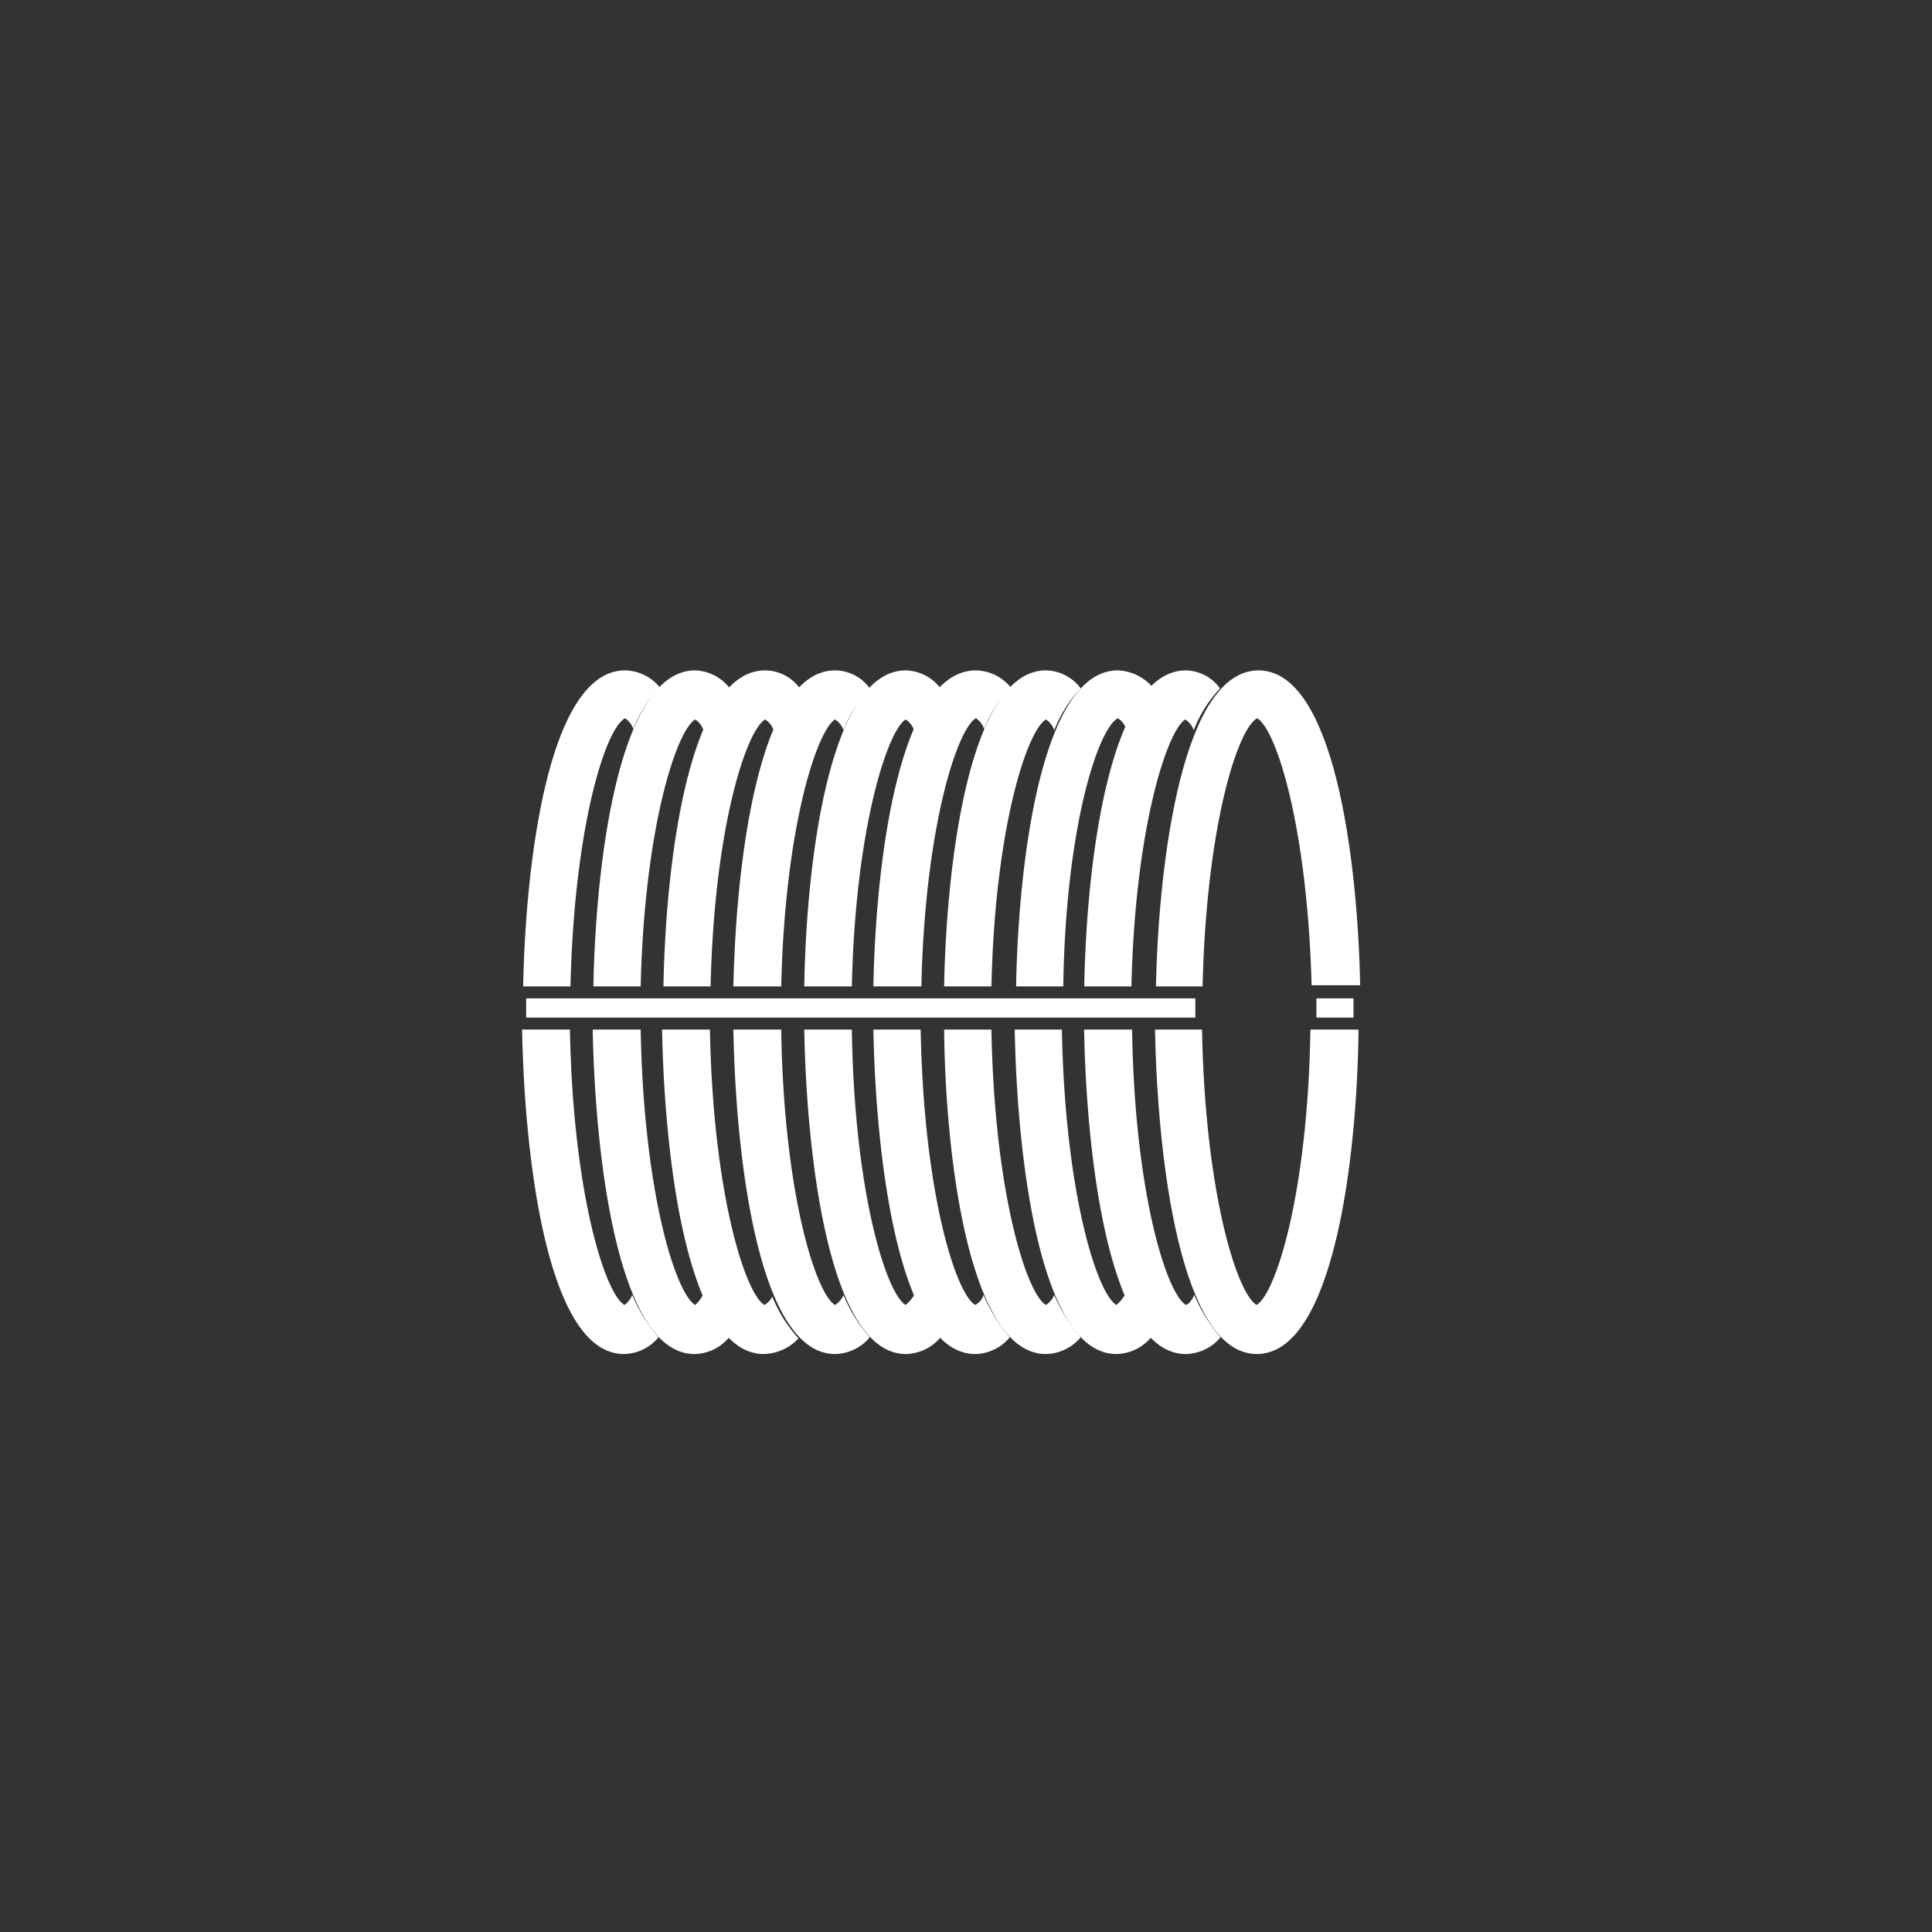 <svg id="图层_1" data-name="图层 1" xmlns="http://www.w3.org/2000/svg" viewBox="0 0 141.73 141.73"><rect x="0" y="0" width="141.73" height="141.73" fill="#333333" stroke="none"/><defs><style>.cls-1{fill:#fff;}</style></defs><title>wire-rod</title><rect class="cls-1" x="38.6" y="73.24" width="49.09" height="1.41"/><rect class="cls-1" x="96.57" y="73.24" width="2.72" height="1.41"/><path class="cls-1" d="M41.85,72.36c.27-11.68,2.55-18.88,4-19.67a1.54,1.54,0,0,1,.61.79,9.55,9.55,0,0,1,1.93-3.07,3.36,3.36,0,0,0-2.54-1.23c-5.54,0-7.29,13.79-7.47,23.18Z"/><path class="cls-1" d="M45.81,95.73c-1.41-.8-3.78-8.17-4-20.2H38.3c.18,9.39,1.84,23.8,7.47,23.8a3.36,3.36,0,0,0,2.54-1.23A11.74,11.74,0,0,1,46.38,95,1.72,1.72,0,0,1,45.81,95.73Z"/><path class="cls-1" d="M47,72.36c.27-11.68,2.64-18.79,4-19.58a1.54,1.54,0,0,1,.61.79,9.38,9.38,0,0,1,1.93-3.07A3.33,3.33,0,0,0,51,49.18c-5.54,0-7.29,13.79-7.47,23.18Z"/><path class="cls-1" d="M51,95.73c-1.41-.8-3.78-8.17-4-20.2H43.48c.18,9.39,1.85,23.8,7.47,23.8a3.36,3.36,0,0,0,2.54-1.23A11.74,11.74,0,0,1,51.56,95,2.45,2.45,0,0,1,51,95.73Z"/><path class="cls-1" d="M56.08,95.73c-1.4-.8-3.78-8.17-4-20.2H48.57c.17,9.39,1.84,23.8,7.46,23.8a3.59,3.59,0,0,0,2.55-1.15,10.14,10.14,0,0,1-1.93-3.07A1.42,1.42,0,0,1,56.08,95.73Z"/><path class="cls-1" d="M52.13,72.36c.26-11.68,2.63-18.79,4-19.58a1.52,1.52,0,0,1,.62.79,9.28,9.28,0,0,1,1.93-3.07,3.17,3.17,0,0,0-2.55-1.32c-5.53,0-7.29,13.79-7.46,23.18Z"/><path class="cls-1" d="M57.31,72.36c.26-11.68,2.63-18.79,3.95-19.58a1.52,1.52,0,0,1,.62.79,9.28,9.28,0,0,1,1.93-3.07,3.17,3.17,0,0,0-2.55-1.32C55.73,49.18,54,63,53.8,72.36Z"/><path class="cls-1" d="M61.26,95.73c-1.4-.8-3.77-8.17-3.95-20.2H53.8c.17,9.39,1.84,23.8,7.46,23.8a3.4,3.4,0,0,0,2.55-1.23A10.52,10.52,0,0,1,61.88,95,1.64,1.64,0,0,1,61.26,95.73Z"/><path class="cls-1" d="M62.49,72.36c.26-11.68,2.64-18.79,3.95-19.58a1.52,1.52,0,0,1,.62.79A9.38,9.38,0,0,1,69,50.5a3.31,3.31,0,0,0-2.55-1.32C60.91,49.18,59.15,63,59,72.36Z"/><path class="cls-1" d="M66.44,95.73c-1.4-.8-3.77-8.17-3.95-20.2H59c.17,9.39,1.84,23.8,7.46,23.8A3.4,3.4,0,0,0,69,98.1,11.74,11.74,0,0,1,67.06,95,2.62,2.62,0,0,1,66.44,95.73Z"/><path class="cls-1" d="M67.59,72.36c.26-11.68,2.63-18.88,4-19.67a1.54,1.54,0,0,1,.61.79,9.55,9.55,0,0,1,1.93-3.07,3.36,3.36,0,0,0-2.54-1.23C66,49.18,64.25,63,64.07,72.36Z"/><path class="cls-1" d="M71.54,95.73c-1.41-.8-3.78-8.17-4-20.2H64.07c.18,9.39,1.85,23.8,7.47,23.8a3.36,3.36,0,0,0,2.54-1.23A11.74,11.74,0,0,1,72.15,95,1.22,1.22,0,0,1,71.54,95.73Z"/><path class="cls-1" d="M72.73,72.36c.26-11.68,2.63-18.79,4-19.58a1.54,1.54,0,0,1,.61.79,9.31,9.31,0,0,1,1.94-3.07,3.25,3.25,0,0,0-2.55-1.32c-5.53,0-7.29,13.79-7.47,23.18Z"/><path class="cls-1" d="M76.73,95.73c-1.41-.8-3.78-8.17-4-20.2H69.26c.09,9.39,1.85,23.8,7.47,23.8a3.4,3.4,0,0,0,2.55-1.23A11.77,11.77,0,0,1,77.34,95,1.62,1.62,0,0,1,76.73,95.73Z"/><path class="cls-1" d="M78,72.36c.17-11.68,2.55-18.88,4-19.67a1.42,1.42,0,0,1,.61.79,9.41,9.41,0,0,1,1.94-3.07,3.52,3.52,0,0,0-2.55-1.23c-5.53,0-7.29,13.79-7.46,23.18Z"/><path class="cls-1" d="M81.9,95.73c-1.4-.8-3.78-8.17-4-20.2H74.44c.17,9.39,1.84,23.8,7.46,23.8a3.4,3.4,0,0,0,2.55-1.23A11.77,11.77,0,0,1,82.51,95,2.59,2.59,0,0,1,81.9,95.73Z"/><path class="cls-1" d="M83,72.36c.27-11.68,2.64-18.79,3.95-19.58a1.52,1.52,0,0,1,.62.79,9.38,9.38,0,0,1,1.93-3.07A3.17,3.17,0,0,0,87,49.18c-5.53,0-7.29,13.79-7.46,23.18Z"/><path class="cls-1" d="M87,95.73c-1.4-.8-3.77-8.17-3.95-20.2H79.53c.17,9.39,1.84,23.8,7.46,23.8a3.4,3.4,0,0,0,2.55-1.23A11.74,11.74,0,0,1,87.61,95C87.43,95.37,87.26,95.64,87,95.73Z"/><path class="cls-1" d="M88.22,72.36c.27-11.68,2.55-18.88,4-19.67,1.4.79,3.68,7.91,4,19.59h3.56c-.18-9.31-1.93-23.1-7.46-23.1S85,63,84.8,72.36Z"/><path class="cls-1" d="M96.13,75.53c-.18,12-2.55,19.4-3.95,20.2-1.41-.8-3.78-8.17-4-20.2H84.73c.18,9.39,1.84,23.8,7.47,23.8s7.37-14.41,7.46-23.8Z"/></svg>